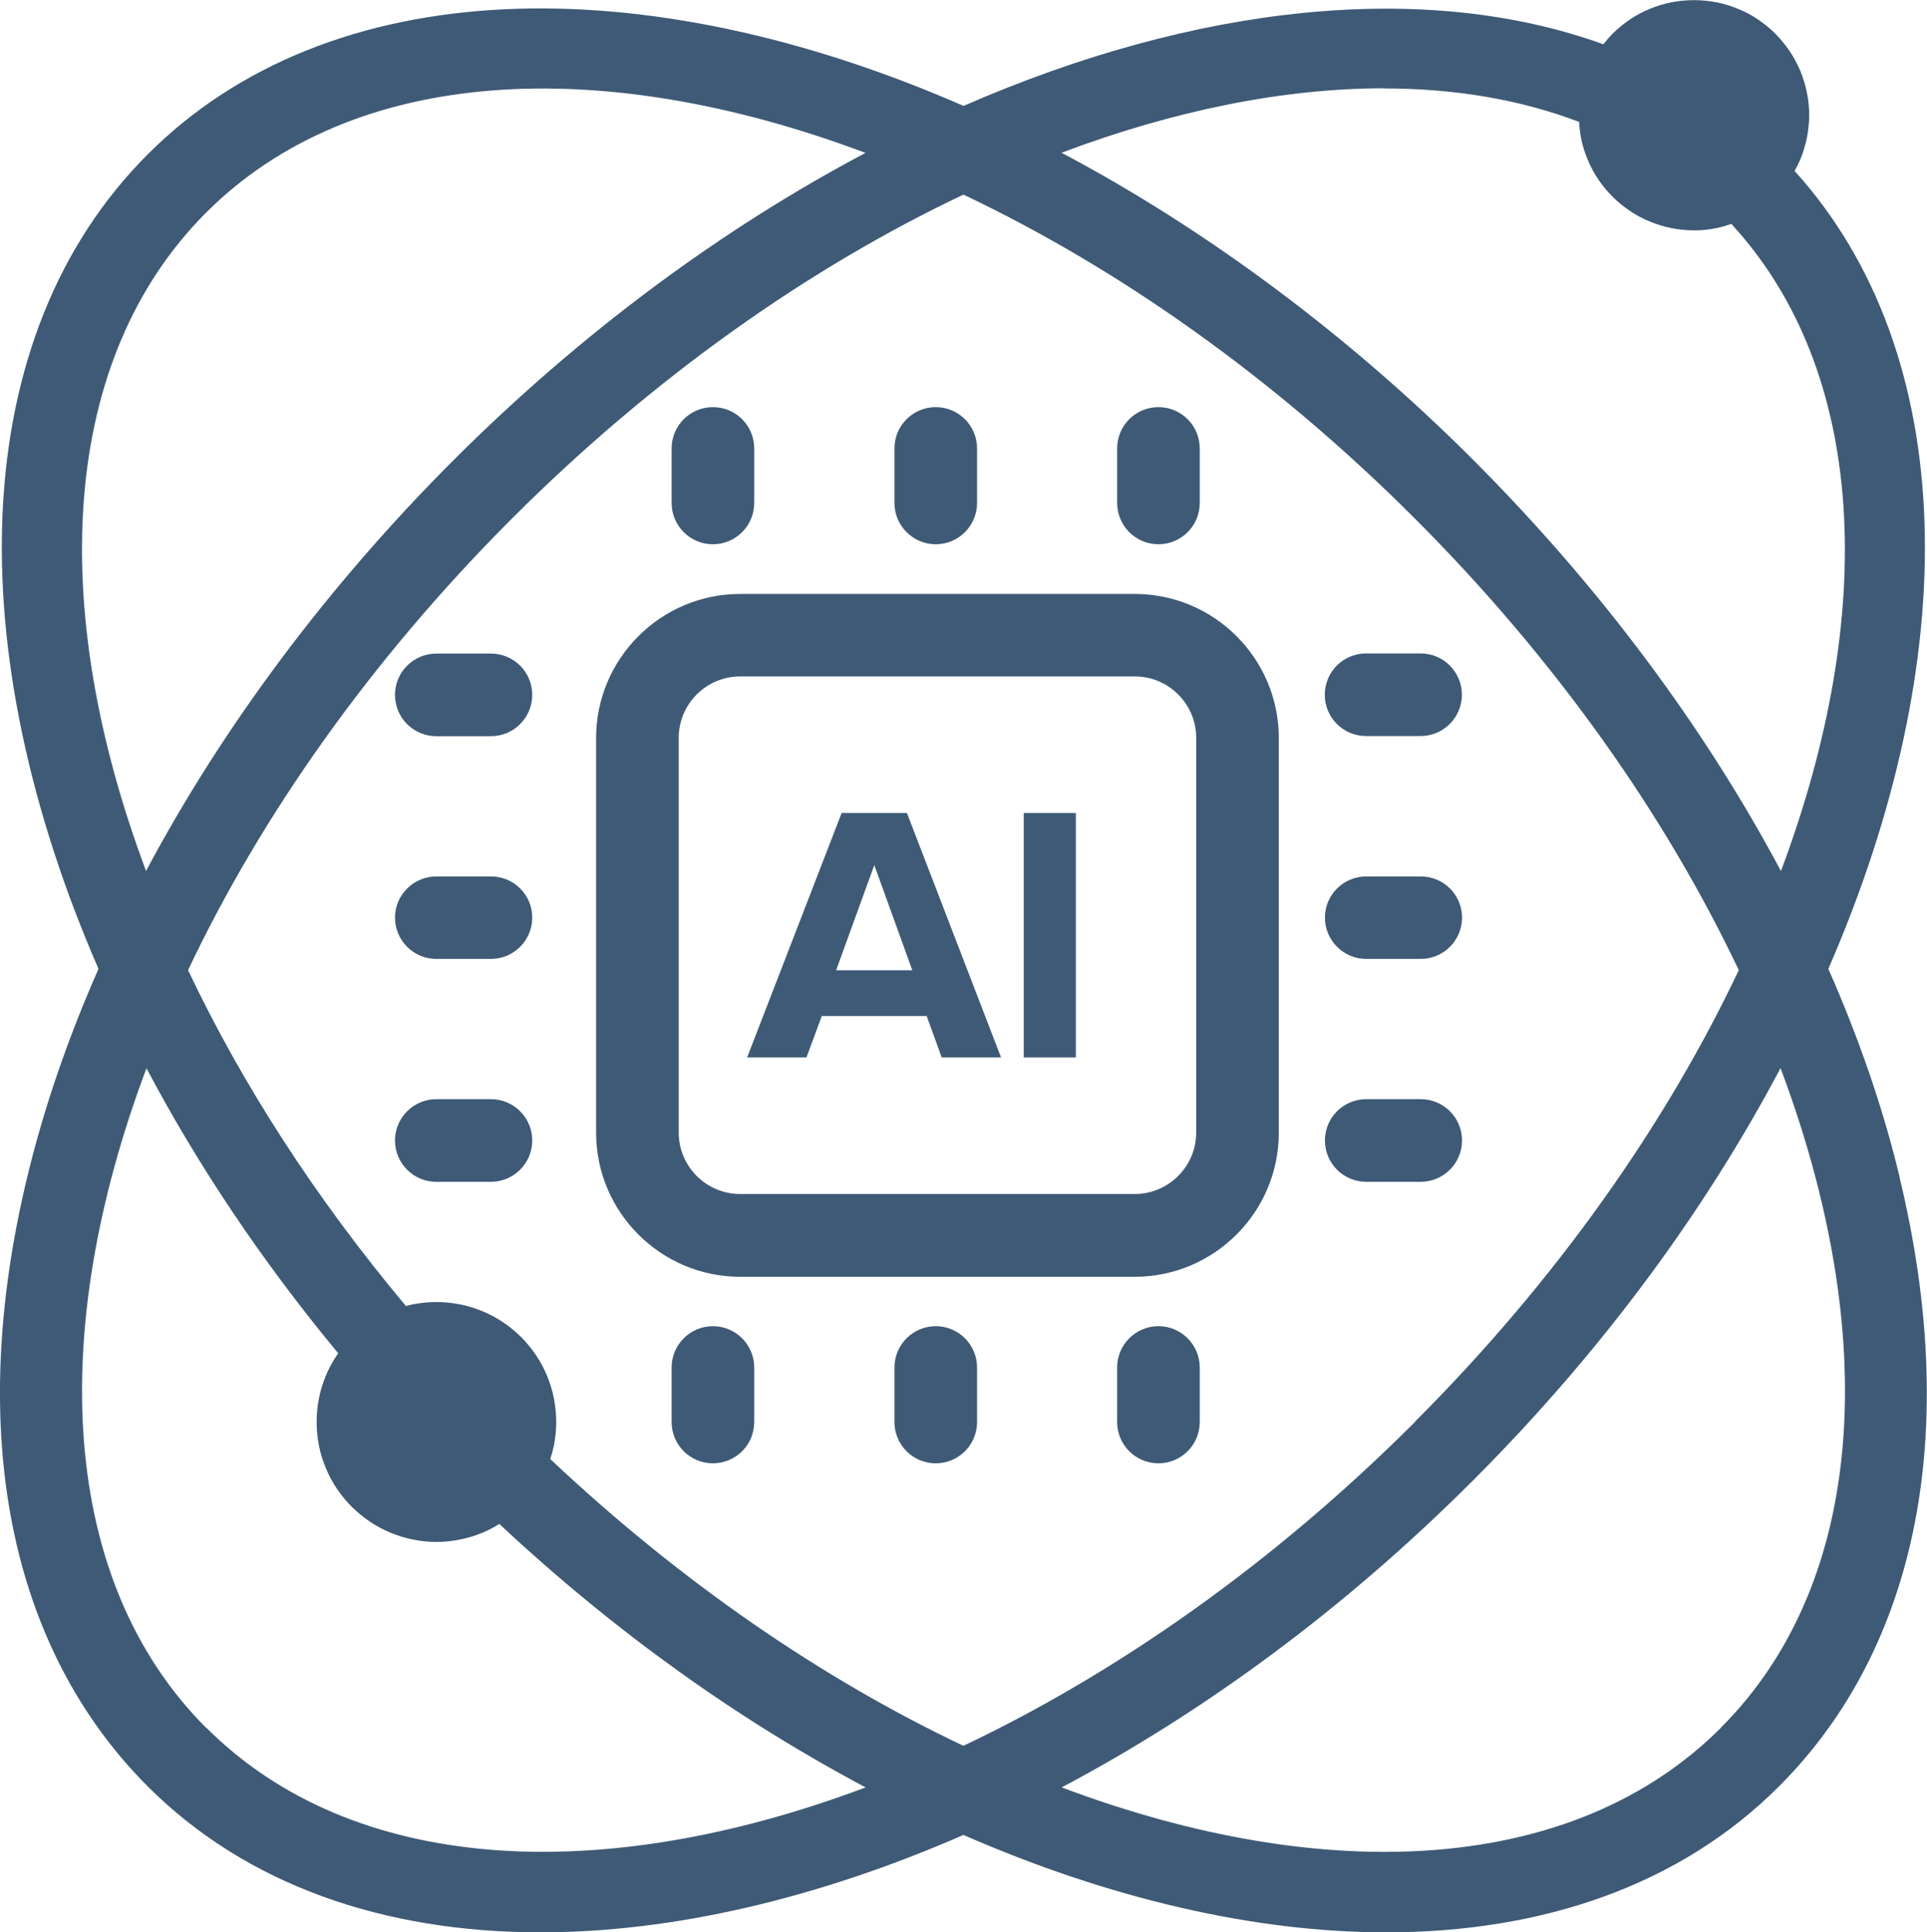 <?xml version="1.0" encoding="UTF-8"?>
<svg xmlns="http://www.w3.org/2000/svg" id="Layer_2" viewBox="0 0 135.77 136.11">
  <defs>
    <style>
      .cls-1 {
        fill: #3e5a76;
      }
    </style>
  </defs>
  <g id="Layer_1-2" data-name="Layer_1">
    <g>
      <path class="cls-1" d="M79.95,41.84h-27.8c-5.59,0-10.15,4.55-10.15,10.15v27.8c0,5.59,4.55,10.15,10.15,10.15h27.8c5.59,0,10.15-4.55,10.15-10.15v-27.8c0-5.6-4.55-10.15-10.15-10.15ZM84.28,79.78c0,2.39-1.95,4.33-4.33,4.33h-27.8c-2.39,0-4.33-1.94-4.33-4.33v-27.8c0-2.39,1.94-4.33,4.33-4.33h27.8c2.39,0,4.33,1.94,4.33,4.33v27.8Z"></path>
      <path class="cls-1" d="M59.3,57.27l-6.66,17.22h4.18l1.08-2.92h7.39l1.06,2.92h4.18l-6.63-17.22h-4.6ZM58.91,68.35l2.69-7.41,2.68,7.41h-5.37Z"></path>
      <rect class="cls-1" x="72.13" y="57.27" width="3.67" height="17.22"></rect>
      <path class="cls-1" d="M50.23,38.34c1.6,0,2.91-1.3,2.91-2.91v-3.84c0-1.61-1.3-2.91-2.91-2.91s-2.91,1.3-2.91,2.91v3.84c0,1.6,1.3,2.91,2.91,2.91Z"></path>
      <path class="cls-1" d="M65.93,38.34c1.6,0,2.91-1.3,2.91-2.91v-3.84c0-1.61-1.3-2.91-2.91-2.91s-2.91,1.3-2.91,2.91v3.84c0,1.6,1.3,2.91,2.91,2.91Z"></path>
      <path class="cls-1" d="M81.62,38.34c1.61,0,2.91-1.3,2.91-2.91v-3.84c0-1.61-1.3-2.91-2.91-2.91s-2.91,1.3-2.91,2.91v3.84c0,1.6,1.3,2.91,2.91,2.91Z"></path>
      <path class="cls-1" d="M96.25,51.85h3.84c1.6,0,2.91-1.3,2.91-2.91s-1.3-2.91-2.91-2.91h-3.84c-1.61,0-2.91,1.3-2.91,2.91s1.3,2.91,2.91,2.91Z"></path>
      <path class="cls-1" d="M100.1,61.74h-3.84c-1.61,0-2.91,1.3-2.91,2.9s1.3,2.91,2.91,2.91h3.84c1.6,0,2.91-1.3,2.91-2.91s-1.3-2.9-2.91-2.9Z"></path>
      <path class="cls-1" d="M100.1,77.43h-3.84c-1.61,0-2.91,1.3-2.91,2.91s1.3,2.91,2.91,2.91h3.84c1.6,0,2.91-1.3,2.91-2.91s-1.3-2.91-2.91-2.91Z"></path>
      <path class="cls-1" d="M34.59,46.04h-3.85c-1.6,0-2.91,1.3-2.91,2.91s1.3,2.91,2.91,2.91h3.85c1.6,0,2.91-1.3,2.91-2.91s-1.3-2.91-2.91-2.91Z"></path>
      <path class="cls-1" d="M34.59,61.74h-3.85c-1.6,0-2.91,1.3-2.91,2.9s1.3,2.91,2.91,2.91h3.85c1.6,0,2.91-1.3,2.91-2.91s-1.3-2.9-2.91-2.9Z"></path>
      <path class="cls-1" d="M34.59,77.43h-3.85c-1.6,0-2.91,1.3-2.91,2.91s1.3,2.91,2.91,2.91h3.85c1.6,0,2.91-1.3,2.91-2.91s-1.3-2.91-2.91-2.91Z"></path>
      <path class="cls-1" d="M50.23,93.42c-1.6,0-2.91,1.3-2.91,2.91v3.84c0,1.61,1.3,2.91,2.91,2.91s2.91-1.3,2.91-2.91v-3.84c0-1.6-1.3-2.91-2.91-2.91Z"></path>
      <path class="cls-1" d="M65.93,93.42c-1.6,0-2.91,1.3-2.91,2.91v3.84c0,1.61,1.3,2.91,2.91,2.91s2.91-1.3,2.91-2.91v-3.84c0-1.6-1.3-2.91-2.91-2.91Z"></path>
      <path class="cls-1" d="M81.62,93.42c-1.6,0-2.91,1.3-2.91,2.91v3.84c0,1.61,1.3,2.91,2.91,2.91s2.91-1.3,2.91-2.91v-3.84c0-1.6-1.3-2.91-2.91-2.91Z"></path>
      <path class="cls-1" d="M133.84,82.91c-1.17-4.87-2.87-9.78-5.02-14.66,9.52-21.87,9.34-43.26-2.38-56.21.15-.27.29-.54.41-.82.2-.49.35-1,.46-1.52.1-.53.16-1.05.16-1.58s-.05-1.06-.16-1.58c-.1-.53-.26-1.03-.46-1.53-.21-.49-.46-.96-.75-1.4-.3-.44-.64-.85-1.01-1.23s-.79-.71-1.23-1.01c-.44-.3-.91-.55-1.41-.75-.49-.2-1-.36-1.52-.46-.52-.1-1.05-.15-1.58-.15s-1.06.05-1.58.15c-.52.1-1.03.26-1.52.46-.49.2-.96.45-1.41.75-.44.3-.85.64-1.23,1.01-.23.23-.44.48-.64.74-12.52-4.53-28.66-2.83-45.08,4.34C45.31-2.41,23.23-1.95,10.41,10.87-2.4,23.68-2.87,45.71,6.94,68.25c-2.15,4.88-3.85,9.79-5.02,14.66-4.32,17.89-1.3,33.13,8.48,42.92,6.97,6.97,16.66,10.29,27.69,10.29,9.27,0,19.48-2.36,29.79-6.86,10.31,4.5,20.52,6.86,29.79,6.86,11.02,0,20.72-3.32,27.68-10.29,9.79-9.79,12.81-25.03,8.48-42.92ZM97.52,6.23c4.97,0,9.6.78,13.74,2.36.02.37.06.74.13,1.11.1.52.26,1.03.46,1.52.2.49.45.96.75,1.4.29.44.63.85,1.01,1.23s.79.71,1.23,1.01c.45.3.91.55,1.41.75.49.2,1,.36,1.52.46.52.1,1.05.16,1.58.16s1.06-.05,1.58-.16c.36-.07.71-.18,1.05-.3,9.6,10.4,10.31,27.44,3.5,45.59-5.41-10.15-12.75-20.02-21.67-28.95s-19.02-16.36-29.02-21.65c7.94-2.99,15.67-4.54,22.73-4.54ZM99.7,100.16c-9.98,9.98-20.97,17.67-31.82,22.82-9.88-4.68-19.87-11.49-29.11-20.2.1-.31.19-.63.26-.96.1-.54.16-1.09.16-1.65s-.06-1.1-.16-1.65c-.11-.55-.27-1.07-.48-1.59-.21-.51-.47-.99-.78-1.46-.31-.46-.66-.89-1.05-1.28-.39-.39-.82-.74-1.28-1.05-.46-.31-.95-.57-1.46-.78-.52-.21-1.04-.38-1.59-.48-.54-.1-1.09-.16-1.65-.16s-1.1.06-1.65.16c-.17.03-.32.08-.49.12-6.42-7.66-11.58-15.7-15.35-23.66,5.14-10.85,12.84-21.83,22.82-31.81,9.98-9.98,20.96-17.68,31.81-22.82,10.85,5.14,21.84,12.84,31.81,22.82,9.98,9.98,17.67,20.96,22.82,31.81-5.14,10.85-12.84,21.84-22.82,31.81ZM14.52,14.98c10.33-10.33,27.82-11.21,46.46-4.21-10,5.29-19.93,12.56-29.02,21.64-8.92,8.92-16.26,18.79-21.67,28.94C3.31,42.75,4.21,25.29,14.52,14.98ZM14.52,121.71c-10.32-10.33-11.21-27.82-4.2-46.46,3.6,6.81,8.12,13.58,13.51,20.08-.03.05-.07.09-.1.14-.31.46-.57.95-.78,1.46-.21.52-.38,1.04-.48,1.59-.11.54-.16,1.09-.16,1.65s.05,1.1.16,1.65c.1.55.27,1.07.48,1.58.21.52.47,1,.78,1.46.31.46.66.89,1.05,1.28.4.39.82.74,1.28,1.05.46.31.95.57,1.46.78.51.21,1.04.38,1.58.48.54.11,1.09.17,1.65.17s1.1-.06,1.65-.17c.55-.1,1.07-.27,1.59-.48.41-.17.81-.38,1.19-.62,8.19,7.66,16.97,13.88,25.81,18.56-18.64,7.01-36.13,6.12-46.45-4.2ZM121.25,121.71c-10.33,10.33-27.81,11.21-46.45,4.2,10-5.29,19.93-12.56,29.01-21.65,9.09-9.09,16.35-19.02,21.64-29.02,7.01,18.64,6.13,36.14-4.2,46.46Z"></path>
    </g>
  </g>
</svg>
